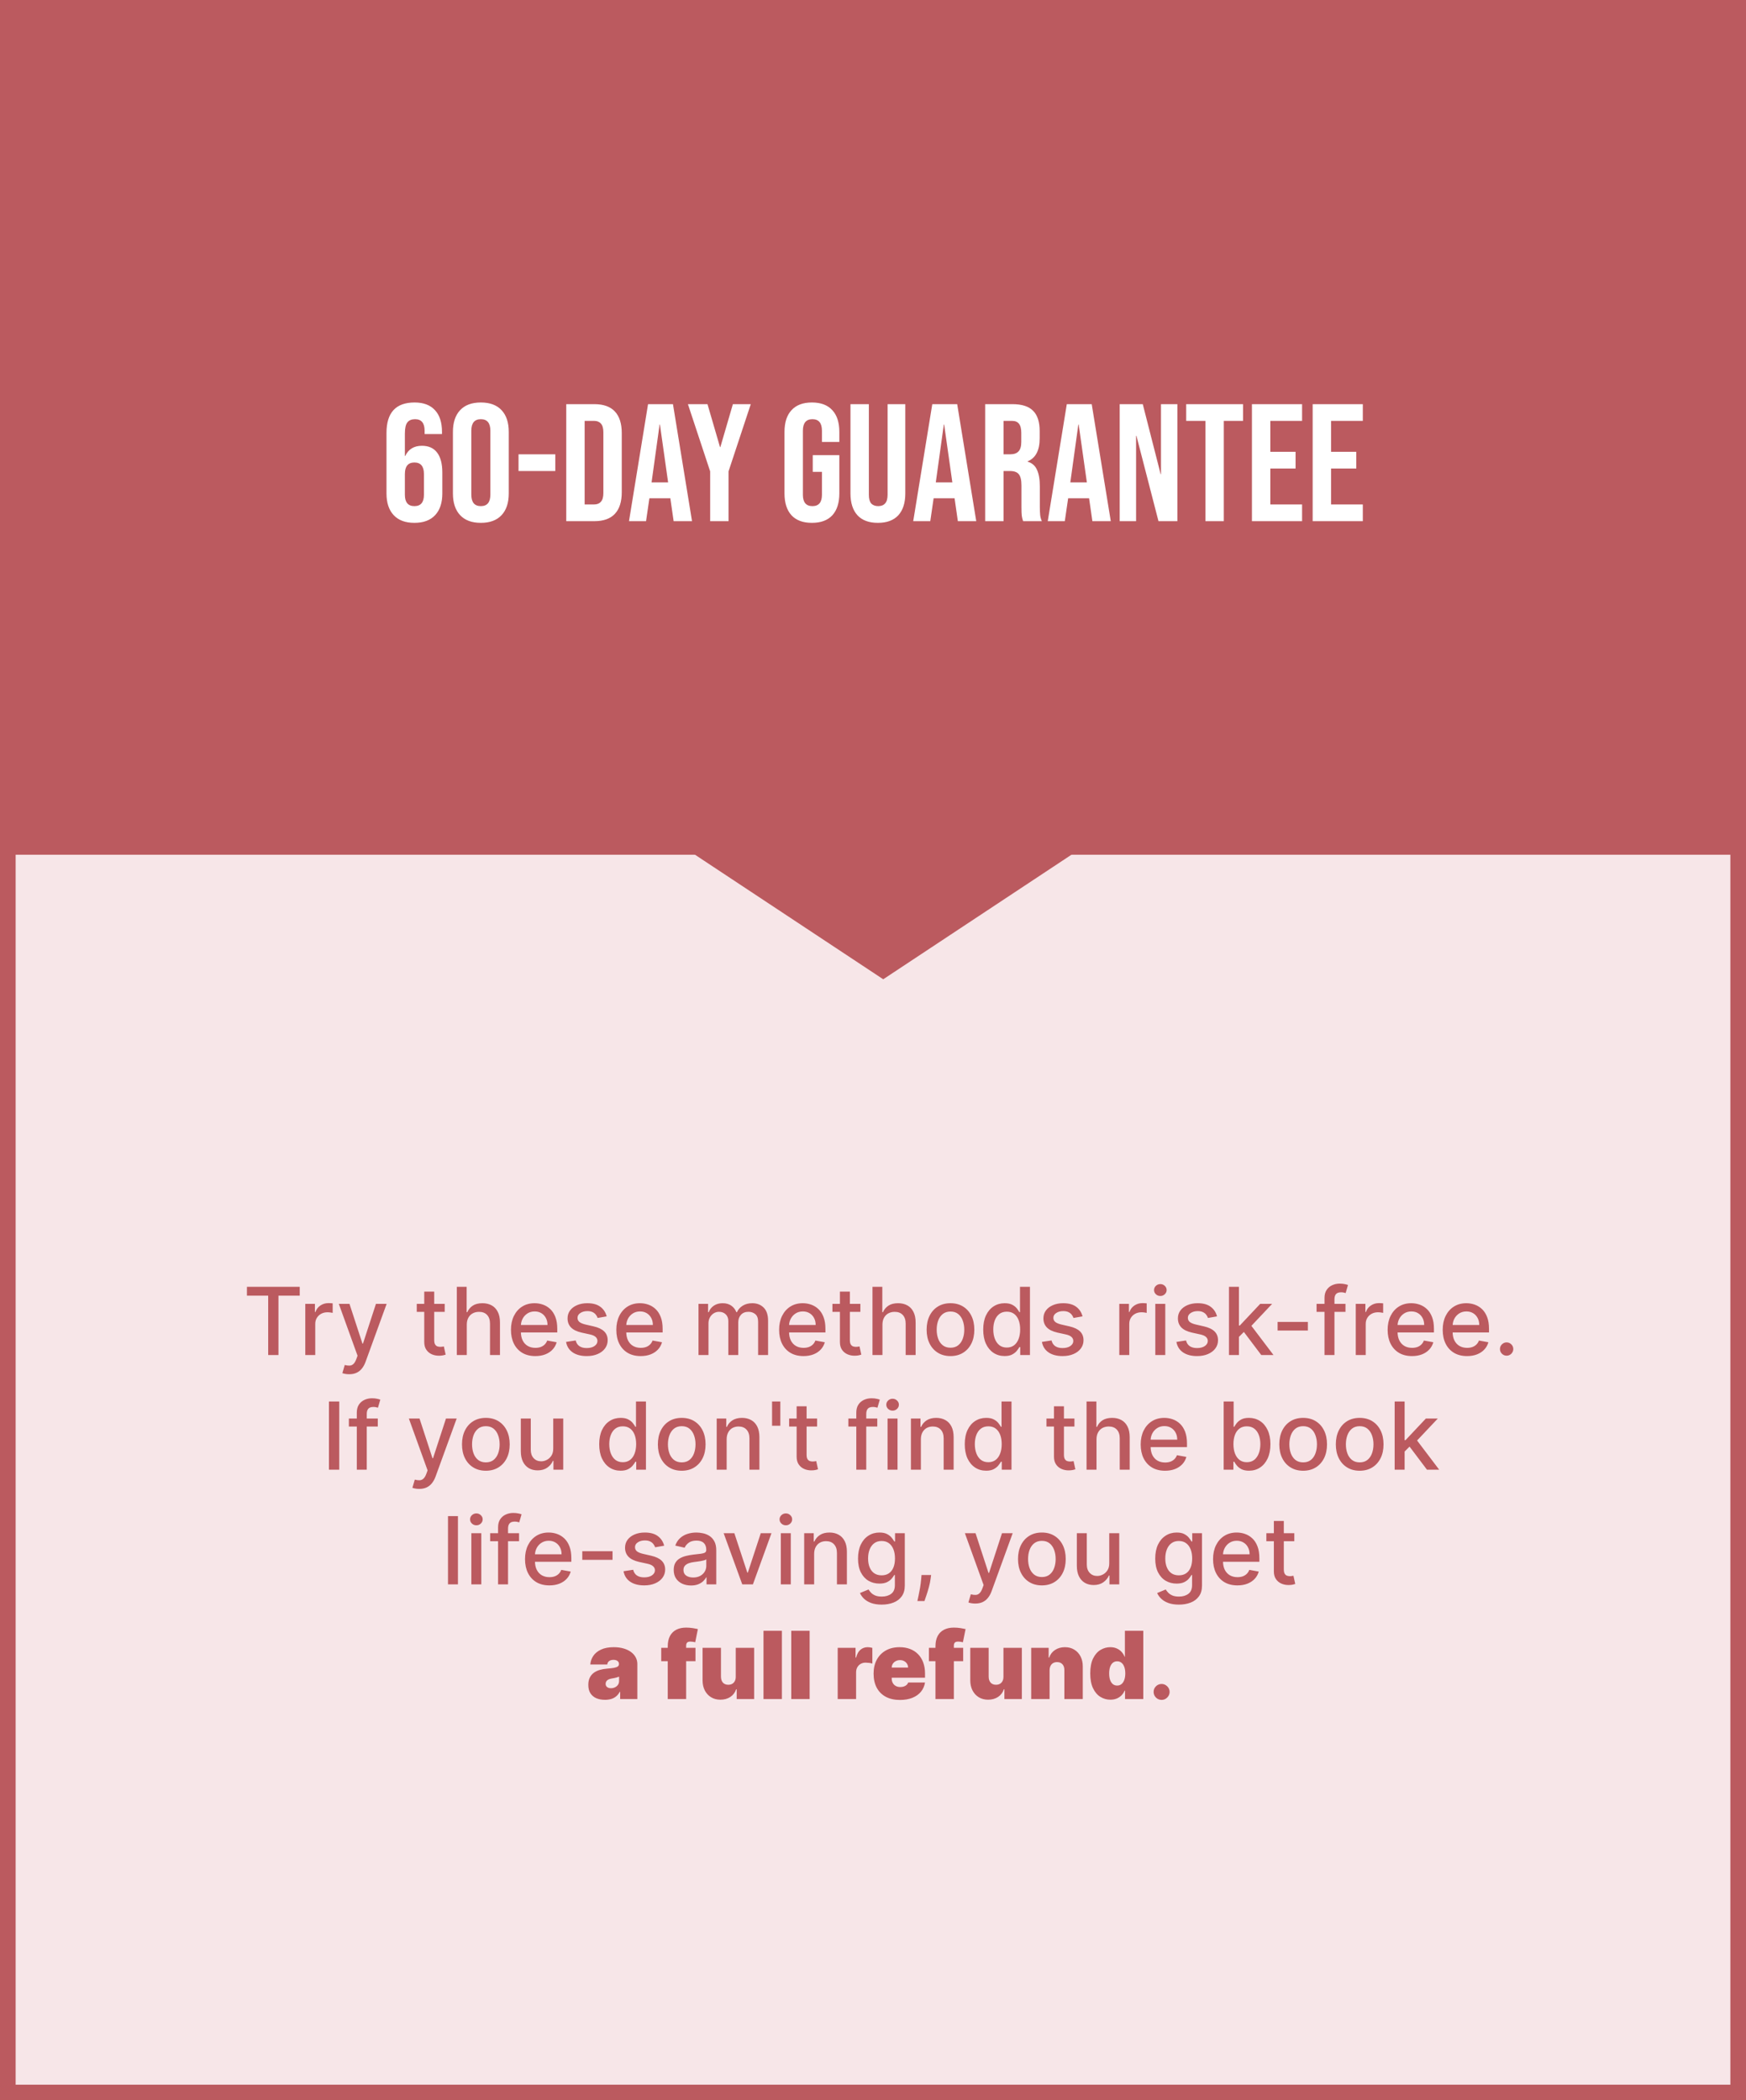 <svg width="335" height="403" viewBox="0 0 335 403" fill="none" xmlns="http://www.w3.org/2000/svg">
<rect width="335" height="403" fill="#BB5A5F"></rect>
<rect width="335" height="403" fill="#BB5A5F"></rect>
<path d="M79.511 100.321C77.779 100.321 76.453 99.829 75.534 98.845C74.615 97.862 74.155 96.472 74.155 94.675V83.064C74.155 79.172 75.951 77.227 79.543 77.227C81.254 77.227 82.558 77.718 83.457 78.702C84.355 79.664 84.804 81.054 84.804 82.872V83.289H81.468V82.647C81.468 81.172 80.859 80.434 79.64 80.434C78.977 80.434 78.485 80.637 78.164 81.043C77.843 81.45 77.683 82.166 77.683 83.192V87.491H77.747C78.367 86.186 79.436 85.534 80.955 85.534C82.238 85.534 83.211 85.972 83.874 86.849C84.536 87.726 84.868 88.998 84.868 90.666V94.675C84.868 96.472 84.408 97.862 83.489 98.845C82.569 99.829 81.243 100.321 79.511 100.321ZM79.511 97.113C80.73 97.113 81.34 96.386 81.34 94.932V90.955C81.34 89.479 80.73 88.742 79.511 88.742C78.292 88.742 77.683 89.479 77.683 90.955V94.932C77.683 96.386 78.292 97.113 79.511 97.113ZM92.258 100.321C90.526 100.321 89.2 99.829 88.28 98.845C87.361 97.862 86.901 96.472 86.901 94.675V82.872C86.901 81.076 87.361 79.686 88.28 78.702C89.2 77.718 90.526 77.227 92.258 77.227C93.99 77.227 95.316 77.718 96.235 78.702C97.155 79.686 97.614 81.076 97.614 82.872V94.675C97.614 96.472 97.155 97.862 96.235 98.845C95.316 99.829 93.99 100.321 92.258 100.321ZM92.258 97.113C93.477 97.113 94.086 96.376 94.086 94.9V82.647C94.086 81.172 93.477 80.434 92.258 80.434C91.039 80.434 90.43 81.172 90.43 82.647V94.9C90.43 96.376 91.039 97.113 92.258 97.113ZM99.487 87.17H106.544V90.377H99.487V87.17ZM108.646 77.547H114.034C115.788 77.547 117.103 78.018 117.98 78.959C118.856 79.899 119.295 81.279 119.295 83.096V94.451C119.295 96.269 118.856 97.648 117.98 98.589C117.103 99.53 115.788 100 114.034 100H108.646V77.547ZM113.97 96.793C114.548 96.793 114.986 96.621 115.285 96.279C115.606 95.937 115.767 95.381 115.767 94.611V82.936C115.767 82.166 115.606 81.61 115.285 81.268C114.986 80.926 114.548 80.755 113.97 80.755H112.174V96.793H113.97ZM124.34 77.547H129.119L132.776 100H129.248L128.606 95.541V95.606H124.597L123.955 100H120.684L124.34 77.547ZM128.189 92.558L126.618 81.46H126.553L125.014 92.558H128.189ZM136.255 90.442L131.989 77.547H135.742L138.148 85.791H138.212L140.617 77.547H144.049L139.783 90.442V100H136.255V90.442ZM155.78 100.321C154.069 100.321 152.765 99.84 151.867 98.877C150.968 97.894 150.519 96.493 150.519 94.675V82.872C150.519 81.054 150.968 79.664 151.867 78.702C152.765 77.718 154.069 77.227 155.78 77.227C157.49 77.227 158.795 77.718 159.693 78.702C160.591 79.664 161.04 81.054 161.04 82.872V84.796H157.704V82.647C157.704 81.172 157.095 80.434 155.876 80.434C154.657 80.434 154.048 81.172 154.048 82.647V94.932C154.048 96.386 154.657 97.113 155.876 97.113C157.095 97.113 157.704 96.386 157.704 94.932V90.538H155.94V87.33H161.04V94.675C161.04 96.493 160.591 97.894 159.693 98.877C158.795 99.84 157.49 100.321 155.78 100.321ZM168.438 100.321C166.727 100.321 165.422 99.84 164.524 98.877C163.626 97.894 163.177 96.493 163.177 94.675V77.547H166.705V94.932C166.705 95.702 166.855 96.258 167.155 96.6C167.475 96.942 167.924 97.113 168.502 97.113C169.079 97.113 169.517 96.942 169.817 96.6C170.138 96.258 170.298 95.702 170.298 94.932V77.547H173.698V94.675C173.698 96.493 173.249 97.894 172.351 98.877C171.453 99.84 170.148 100.321 168.438 100.321ZM178.875 77.547H183.654L187.31 100H183.782L183.141 95.541V95.606H179.131L178.49 100H175.218L178.875 77.547ZM182.724 92.558L181.152 81.46H181.088L179.548 92.558H182.724ZM189.022 77.547H194.25C196.068 77.547 197.394 77.975 198.228 78.83C199.062 79.664 199.479 80.958 199.479 82.711V84.091C199.479 86.421 198.709 87.897 197.169 88.517V88.581C198.025 88.838 198.623 89.362 198.966 90.153C199.329 90.944 199.511 92.002 199.511 93.328V97.274C199.511 97.915 199.532 98.439 199.575 98.845C199.618 99.23 199.725 99.615 199.896 100H196.303C196.175 99.636 196.089 99.294 196.047 98.974C196.004 98.653 195.983 98.076 195.983 97.242V93.136C195.983 92.109 195.811 91.393 195.469 90.987C195.149 90.581 194.582 90.377 193.769 90.377H192.55V100H189.022V77.547ZM193.833 87.17C194.539 87.17 195.063 86.988 195.405 86.625C195.769 86.261 195.95 85.652 195.95 84.796V83.064C195.95 82.252 195.801 81.664 195.501 81.3C195.223 80.936 194.774 80.755 194.154 80.755H192.55V87.17H193.833ZM204.685 77.547H209.464L213.121 100H209.593L208.951 95.541V95.606H204.942L204.3 100H201.029L204.685 77.547ZM208.534 92.558L206.963 81.46H206.898L205.359 92.558H208.534ZM214.833 77.547H219.259L222.691 90.987H222.755V77.547H225.899V100H222.274L218.04 83.609H217.976V100H214.833V77.547ZM231.28 80.755H227.591V77.547H238.497V80.755H234.808V100H231.28V80.755ZM240.205 77.547H249.828V80.755H243.733V86.689H248.577V89.896H243.733V96.793H249.828V100H240.205V77.547ZM251.857 77.547H261.48V80.755H255.386V86.689H260.229V89.896H255.386V96.793H261.48V100H251.857V77.547Z" fill="white"></path>
<rect x="1.5" y="162.5" width="332" height="239" fill="#F7E6E8" stroke="#BB5A5F" stroke-width="3"></rect>
<path d="M47.379 248.609V246.909H57.51V248.609H53.425V260H51.457V248.609H47.379ZM58.576 260V250.182H60.423V251.741H60.525C60.704 251.213 61.02 250.798 61.471 250.495C61.927 250.188 62.443 250.035 63.018 250.035C63.138 250.035 63.278 250.039 63.44 250.048C63.606 250.056 63.736 250.067 63.83 250.08V251.908C63.753 251.886 63.617 251.863 63.421 251.837C63.225 251.808 63.029 251.793 62.833 251.793C62.381 251.793 61.978 251.888 61.625 252.08C61.275 252.268 60.998 252.53 60.794 252.866C60.589 253.199 60.487 253.578 60.487 254.004V260H58.576ZM66.991 263.682C66.705 263.682 66.445 263.658 66.211 263.612C65.977 263.569 65.802 263.522 65.687 263.471L66.147 261.905C66.497 261.999 66.808 262.039 67.08 262.026C67.353 262.013 67.594 261.911 67.803 261.719C68.016 261.528 68.203 261.214 68.365 260.78L68.602 260.128L65.009 250.182H67.055L69.541 257.801H69.644L72.13 250.182H74.182L70.136 261.31C69.948 261.822 69.71 262.254 69.42 262.608C69.13 262.966 68.785 263.234 68.384 263.413C67.984 263.592 67.519 263.682 66.991 263.682ZM85.325 250.182V251.716H79.962V250.182H85.325ZM81.4 247.83H83.311V257.117C83.311 257.488 83.367 257.767 83.478 257.955C83.588 258.138 83.731 258.263 83.906 258.332C84.085 258.396 84.279 258.428 84.488 258.428C84.641 258.428 84.775 258.417 84.89 258.396C85.005 258.374 85.095 258.357 85.159 258.344L85.504 259.923C85.393 259.966 85.235 260.009 85.031 260.051C84.826 260.098 84.571 260.124 84.264 260.128C83.761 260.136 83.292 260.047 82.858 259.859C82.423 259.672 82.071 259.382 81.803 258.99C81.534 258.598 81.4 258.106 81.4 257.513V247.83ZM89.561 254.17V260H87.65V246.909H89.536V251.78H89.657C89.887 251.251 90.239 250.832 90.712 250.521C91.185 250.21 91.803 250.054 92.566 250.054C93.239 250.054 93.827 250.192 94.33 250.469C94.837 250.746 95.229 251.16 95.506 251.71C95.787 252.255 95.928 252.937 95.928 253.755V260H94.016V253.985C94.016 253.265 93.831 252.707 93.46 252.31C93.09 251.91 92.574 251.71 91.913 251.71C91.462 251.71 91.057 251.805 90.699 251.997C90.345 252.189 90.066 252.47 89.862 252.841C89.661 253.207 89.561 253.651 89.561 254.17ZM102.71 260.198C101.742 260.198 100.909 259.991 100.21 259.578C99.516 259.161 98.979 258.575 98.6 257.82C98.225 257.062 98.037 256.173 98.037 255.155C98.037 254.149 98.225 253.263 98.6 252.496C98.979 251.729 99.507 251.13 100.185 250.7C100.867 250.269 101.664 250.054 102.575 250.054C103.129 250.054 103.666 250.146 104.186 250.329C104.706 250.512 105.173 250.8 105.586 251.192C105.999 251.584 106.325 252.093 106.564 252.719C106.803 253.342 106.922 254.098 106.922 254.989V255.666H99.117V254.234H105.049C105.049 253.732 104.947 253.286 104.742 252.898C104.538 252.506 104.25 252.197 103.879 251.972C103.513 251.746 103.083 251.633 102.588 251.633C102.051 251.633 101.583 251.765 101.182 252.029C100.786 252.289 100.479 252.63 100.262 253.052C100.048 253.469 99.942 253.923 99.942 254.413V255.532C99.942 256.188 100.057 256.746 100.287 257.207C100.521 257.667 100.847 258.018 101.265 258.261C101.683 258.5 102.171 258.619 102.729 258.619C103.091 258.619 103.421 258.568 103.72 258.466C104.018 258.359 104.276 258.202 104.493 257.993C104.71 257.784 104.877 257.526 104.992 257.219L106.801 257.545C106.656 258.078 106.396 258.545 106.021 258.945C105.65 259.342 105.183 259.651 104.621 259.872C104.063 260.089 103.426 260.198 102.71 260.198ZM116.4 252.579L114.668 252.886C114.595 252.664 114.48 252.453 114.322 252.253C114.169 252.053 113.96 251.888 113.696 251.761C113.432 251.633 113.102 251.569 112.705 251.569C112.164 251.569 111.712 251.69 111.35 251.933C110.988 252.172 110.807 252.481 110.807 252.86C110.807 253.188 110.928 253.452 111.171 253.653C111.414 253.853 111.806 254.017 112.347 254.145L113.907 254.503C114.81 254.712 115.484 255.033 115.927 255.468C116.37 255.903 116.592 256.467 116.592 257.162C116.592 257.75 116.421 258.274 116.08 258.734C115.744 259.19 115.273 259.548 114.668 259.808C114.067 260.068 113.37 260.198 112.577 260.198C111.478 260.198 110.581 259.964 109.886 259.495C109.192 259.022 108.766 258.351 108.608 257.482L110.455 257.2C110.57 257.682 110.807 258.046 111.165 258.293C111.523 258.536 111.989 258.658 112.565 258.658C113.191 258.658 113.692 258.528 114.067 258.268C114.442 258.004 114.629 257.682 114.629 257.303C114.629 256.996 114.514 256.738 114.284 256.529C114.058 256.32 113.711 256.163 113.242 256.056L111.58 255.692C110.664 255.483 109.987 255.151 109.548 254.695C109.113 254.239 108.896 253.661 108.896 252.962C108.896 252.383 109.058 251.876 109.381 251.441C109.705 251.006 110.153 250.668 110.724 250.425C111.295 250.178 111.949 250.054 112.686 250.054C113.747 250.054 114.582 250.284 115.192 250.744C115.801 251.2 116.204 251.812 116.4 252.579ZM122.925 260.198C121.957 260.198 121.124 259.991 120.425 259.578C119.731 259.161 119.194 258.575 118.814 257.82C118.439 257.062 118.252 256.173 118.252 255.155C118.252 254.149 118.439 253.263 118.814 252.496C119.194 251.729 119.722 251.13 120.4 250.7C121.081 250.269 121.878 250.054 122.79 250.054C123.344 250.054 123.881 250.146 124.401 250.329C124.921 250.512 125.388 250.8 125.801 251.192C126.214 251.584 126.54 252.093 126.779 252.719C127.018 253.342 127.137 254.098 127.137 254.989V255.666H119.332V254.234H125.264C125.264 253.732 125.162 253.286 124.957 252.898C124.753 252.506 124.465 252.197 124.094 251.972C123.728 251.746 123.297 251.633 122.803 251.633C122.266 251.633 121.797 251.765 121.397 252.029C121.001 252.289 120.694 252.63 120.476 253.052C120.263 253.469 120.157 253.923 120.157 254.413V255.532C120.157 256.188 120.272 256.746 120.502 257.207C120.736 257.667 121.062 258.018 121.48 258.261C121.898 258.5 122.385 258.619 122.944 258.619C123.306 258.619 123.636 258.568 123.934 258.466C124.233 258.359 124.491 258.202 124.708 257.993C124.925 257.784 125.091 257.526 125.206 257.219L127.015 257.545C126.871 258.078 126.611 258.545 126.236 258.945C125.865 259.342 125.398 259.651 124.836 259.872C124.278 260.089 123.64 260.198 122.925 260.198ZM134.021 260V250.182H135.856V251.78H135.977C136.182 251.239 136.516 250.817 136.981 250.514C137.445 250.207 138.001 250.054 138.649 250.054C139.305 250.054 139.855 250.207 140.298 250.514C140.746 250.821 141.076 251.243 141.289 251.78H141.391C141.626 251.256 141.998 250.838 142.51 250.527C143.021 250.212 143.631 250.054 144.338 250.054C145.229 250.054 145.955 250.333 146.518 250.891C147.084 251.45 147.368 252.291 147.368 253.416V260H145.456V253.595C145.456 252.93 145.275 252.449 144.913 252.151C144.551 251.852 144.118 251.703 143.616 251.703C142.993 251.703 142.51 251.895 142.165 252.278C141.819 252.658 141.647 253.146 141.647 253.742V260H139.742V253.474C139.742 252.941 139.576 252.513 139.243 252.189C138.911 251.865 138.479 251.703 137.946 251.703C137.584 251.703 137.249 251.799 136.942 251.991C136.64 252.178 136.395 252.44 136.207 252.777C136.024 253.114 135.932 253.504 135.932 253.947V260H134.021ZM154.161 260.198C153.194 260.198 152.36 259.991 151.662 259.578C150.967 259.161 150.43 258.575 150.051 257.82C149.676 257.062 149.488 256.173 149.488 255.155C149.488 254.149 149.676 253.263 150.051 252.496C150.43 251.729 150.958 251.13 151.636 250.7C152.318 250.269 153.115 250.054 154.027 250.054C154.581 250.054 155.118 250.146 155.637 250.329C156.157 250.512 156.624 250.8 157.037 251.192C157.451 251.584 157.777 252.093 158.015 252.719C158.254 253.342 158.373 254.098 158.373 254.989V255.666H150.569V254.234H156.5C156.5 253.732 156.398 253.286 156.194 252.898C155.989 252.506 155.701 252.197 155.331 251.972C154.964 251.746 154.534 251.633 154.039 251.633C153.502 251.633 153.034 251.765 152.633 252.029C152.237 252.289 151.93 252.63 151.713 253.052C151.5 253.469 151.393 253.923 151.393 254.413V255.532C151.393 256.188 151.508 256.746 151.738 257.207C151.973 257.667 152.299 258.018 152.716 258.261C153.134 258.5 153.622 258.619 154.18 258.619C154.542 258.619 154.873 258.568 155.171 258.466C155.469 258.359 155.727 258.202 155.944 257.993C156.162 257.784 156.328 257.526 156.443 257.219L158.252 257.545C158.107 258.078 157.847 258.545 157.472 258.945C157.101 259.342 156.635 259.651 156.072 259.872C155.514 260.089 154.877 260.198 154.161 260.198ZM165.077 250.182V251.716H159.714V250.182H165.077ZM161.152 247.83H163.063V257.117C163.063 257.488 163.119 257.767 163.23 257.955C163.34 258.138 163.483 258.263 163.658 258.332C163.837 258.396 164.031 258.428 164.24 258.428C164.393 258.428 164.527 258.417 164.642 258.396C164.757 258.374 164.847 258.357 164.911 258.344L165.256 259.923C165.145 259.966 164.987 260.009 164.783 260.051C164.578 260.098 164.323 260.124 164.016 260.128C163.513 260.136 163.044 260.047 162.61 259.859C162.175 259.672 161.823 259.382 161.555 258.99C161.286 258.598 161.152 258.106 161.152 257.513V247.83ZM169.313 254.17V260H167.402V246.909H169.288V251.78H169.409C169.639 251.251 169.991 250.832 170.464 250.521C170.937 250.21 171.555 250.054 172.317 250.054C172.991 250.054 173.579 250.192 174.082 250.469C174.589 250.746 174.981 251.16 175.258 251.71C175.539 252.255 175.68 252.937 175.68 253.755V260H173.768V253.985C173.768 253.265 173.583 252.707 173.212 252.31C172.842 251.91 172.326 251.71 171.665 251.71C171.214 251.71 170.809 251.805 170.451 251.997C170.097 252.189 169.818 252.47 169.614 252.841C169.413 253.207 169.313 253.651 169.313 254.17ZM182.366 260.198C181.445 260.198 180.642 259.987 179.956 259.565C179.27 259.143 178.737 258.553 178.358 257.795C177.979 257.036 177.789 256.15 177.789 255.136C177.789 254.117 177.979 253.227 178.358 252.464C178.737 251.701 179.27 251.109 179.956 250.687C180.642 250.265 181.445 250.054 182.366 250.054C183.286 250.054 184.089 250.265 184.776 250.687C185.462 251.109 185.994 251.701 186.374 252.464C186.753 253.227 186.942 254.117 186.942 255.136C186.942 256.15 186.753 257.036 186.374 257.795C185.994 258.553 185.462 259.143 184.776 259.565C184.089 259.987 183.286 260.198 182.366 260.198ZM182.372 258.594C182.969 258.594 183.463 258.436 183.855 258.121C184.247 257.805 184.537 257.386 184.724 256.862C184.916 256.337 185.012 255.76 185.012 255.129C185.012 254.503 184.916 253.928 184.724 253.403C184.537 252.875 184.247 252.451 183.855 252.131C183.463 251.812 182.969 251.652 182.372 251.652C181.771 251.652 181.273 251.812 180.876 252.131C180.484 252.451 180.192 252.875 180.001 253.403C179.813 253.928 179.719 254.503 179.719 255.129C179.719 255.76 179.813 256.337 180.001 256.862C180.192 257.386 180.484 257.805 180.876 258.121C181.273 258.436 181.771 258.594 182.372 258.594ZM192.751 260.192C191.959 260.192 191.251 259.989 190.629 259.585C190.011 259.175 189.525 258.594 189.172 257.839C188.822 257.081 188.648 256.171 188.648 255.11C188.648 254.049 188.824 253.141 189.178 252.387C189.536 251.633 190.026 251.055 190.648 250.655C191.27 250.254 191.976 250.054 192.764 250.054C193.373 250.054 193.863 250.156 194.234 250.361C194.609 250.561 194.899 250.795 195.104 251.064C195.312 251.332 195.474 251.569 195.589 251.773H195.704V246.909H197.616V260H195.749V258.472H195.589C195.474 258.681 195.308 258.92 195.091 259.188C194.878 259.457 194.584 259.691 194.209 259.891C193.834 260.092 193.348 260.192 192.751 260.192ZM193.173 258.562C193.723 258.562 194.187 258.417 194.567 258.127C194.95 257.833 195.24 257.426 195.436 256.906C195.636 256.386 195.736 255.781 195.736 255.091C195.736 254.409 195.638 253.812 195.442 253.301C195.246 252.79 194.959 252.391 194.579 252.106C194.2 251.82 193.731 251.678 193.173 251.678C192.598 251.678 192.118 251.827 191.735 252.125C191.351 252.423 191.062 252.83 190.866 253.346C190.674 253.862 190.578 254.443 190.578 255.091C190.578 255.747 190.676 256.337 190.872 256.862C191.068 257.386 191.358 257.801 191.741 258.108C192.129 258.411 192.606 258.562 193.173 258.562ZM207.701 252.579L205.968 252.886C205.896 252.664 205.781 252.453 205.623 252.253C205.47 252.053 205.261 251.888 204.997 251.761C204.733 251.633 204.402 251.569 204.006 251.569C203.465 251.569 203.013 251.69 202.651 251.933C202.289 252.172 202.108 252.481 202.108 252.86C202.108 253.188 202.229 253.452 202.472 253.653C202.715 253.853 203.107 254.017 203.648 254.145L205.208 254.503C206.111 254.712 206.784 255.033 207.228 255.468C207.671 255.903 207.892 256.467 207.892 257.162C207.892 257.75 207.722 258.274 207.381 258.734C207.044 259.19 206.574 259.548 205.968 259.808C205.368 260.068 204.671 260.198 203.878 260.198C202.779 260.198 201.882 259.964 201.187 259.495C200.493 259.022 200.066 258.351 199.909 257.482L201.756 257.2C201.871 257.682 202.108 258.046 202.466 258.293C202.824 258.536 203.29 258.658 203.865 258.658C204.492 258.658 204.993 258.528 205.368 258.268C205.743 258.004 205.93 257.682 205.93 257.303C205.93 256.996 205.815 256.738 205.585 256.529C205.359 256.32 205.012 256.163 204.543 256.056L202.881 255.692C201.965 255.483 201.287 255.151 200.848 254.695C200.414 254.239 200.196 253.661 200.196 252.962C200.196 252.383 200.358 251.876 200.682 251.441C201.006 251.006 201.453 250.668 202.025 250.425C202.596 250.178 203.25 250.054 203.987 250.054C205.048 250.054 205.883 250.284 206.493 250.744C207.102 251.2 207.505 251.812 207.701 252.579ZM214.757 260V250.182H216.605V251.741H216.707C216.886 251.213 217.201 250.798 217.653 250.495C218.109 250.188 218.625 250.035 219.2 250.035C219.319 250.035 219.46 250.039 219.622 250.048C219.788 250.056 219.918 250.067 220.012 250.08V251.908C219.935 251.886 219.799 251.863 219.603 251.837C219.407 251.808 219.211 251.793 219.015 251.793C218.563 251.793 218.16 251.888 217.806 252.08C217.457 252.268 217.18 252.53 216.975 252.866C216.771 253.199 216.669 253.578 216.669 254.004V260H214.757ZM221.666 260V250.182H223.577V260H221.666ZM222.631 248.667C222.298 248.667 222.013 248.556 221.774 248.335C221.54 248.109 221.423 247.84 221.423 247.529C221.423 247.214 221.54 246.945 221.774 246.724C222.013 246.498 222.298 246.385 222.631 246.385C222.963 246.385 223.247 246.498 223.481 246.724C223.72 246.945 223.839 247.214 223.839 247.529C223.839 247.84 223.72 248.109 223.481 248.335C223.247 248.556 222.963 248.667 222.631 248.667ZM233.505 252.579L231.773 252.886C231.701 252.664 231.586 252.453 231.428 252.253C231.275 252.053 231.066 251.888 230.801 251.761C230.537 251.633 230.207 251.569 229.811 251.569C229.27 251.569 228.818 251.69 228.456 251.933C228.093 252.172 227.912 252.481 227.912 252.86C227.912 253.188 228.034 253.452 228.277 253.653C228.52 253.853 228.912 254.017 229.453 254.145L231.012 254.503C231.916 254.712 232.589 255.033 233.032 255.468C233.475 255.903 233.697 256.467 233.697 257.162C233.697 257.75 233.527 258.274 233.186 258.734C232.849 259.19 232.378 259.548 231.773 259.808C231.172 260.068 230.475 260.198 229.683 260.198C228.583 260.198 227.686 259.964 226.992 259.495C226.297 259.022 225.871 258.351 225.713 257.482L227.561 257.2C227.676 257.682 227.912 258.046 228.27 258.293C228.628 258.536 229.095 258.658 229.67 258.658C230.297 258.658 230.797 258.528 231.172 258.268C231.547 258.004 231.735 257.682 231.735 257.303C231.735 256.996 231.62 256.738 231.39 256.529C231.164 256.32 230.816 256.163 230.348 256.056L228.686 255.692C227.77 255.483 227.092 255.151 226.653 254.695C226.218 254.239 226.001 253.661 226.001 252.962C226.001 252.383 226.163 251.876 226.487 251.441C226.811 251.006 227.258 250.668 227.829 250.425C228.4 250.178 229.054 250.054 229.792 250.054C230.853 250.054 231.688 250.284 232.297 250.744C232.907 251.2 233.309 251.812 233.505 252.579ZM237.556 256.67L237.544 254.337H237.876L241.788 250.182H244.076L239.615 254.912H239.314L237.556 256.67ZM235.798 260V246.909H237.71V260H235.798ZM241.999 260L238.483 255.334L239.8 253.998L244.345 260H241.999ZM250.935 253.64V255.295H245.131V253.64H250.935ZM258.155 250.182V251.716H252.606V250.182H258.155ZM254.128 260V249.044C254.128 248.43 254.262 247.921 254.53 247.516C254.799 247.107 255.155 246.803 255.598 246.602C256.041 246.398 256.523 246.295 257.042 246.295C257.426 246.295 257.754 246.327 258.027 246.391C258.3 246.451 258.502 246.506 258.634 246.558L258.187 248.104C258.097 248.079 257.982 248.049 257.841 248.015C257.701 247.977 257.53 247.957 257.33 247.957C256.866 247.957 256.533 248.072 256.333 248.303C256.137 248.533 256.039 248.865 256.039 249.3V260H254.128ZM260.127 260V250.182H261.974V251.741H262.076C262.255 251.213 262.57 250.798 263.022 250.495C263.478 250.188 263.994 250.035 264.569 250.035C264.688 250.035 264.829 250.039 264.991 250.048C265.157 250.056 265.287 250.067 265.381 250.08V251.908C265.304 251.886 265.168 251.863 264.972 251.837C264.776 251.808 264.58 251.793 264.384 251.793C263.932 251.793 263.529 251.888 263.176 252.08C262.826 252.268 262.549 252.53 262.345 252.866C262.14 253.199 262.038 253.578 262.038 254.004V260H260.127ZM270.915 260.198C269.947 260.198 269.114 259.991 268.415 259.578C267.721 259.161 267.184 258.575 266.805 257.82C266.43 257.062 266.242 256.173 266.242 255.155C266.242 254.149 266.43 253.263 266.805 252.496C267.184 251.729 267.712 251.13 268.39 250.7C269.072 250.269 269.869 250.054 270.781 250.054C271.335 250.054 271.871 250.146 272.391 250.329C272.911 250.512 273.378 250.8 273.791 251.192C274.205 251.584 274.531 252.093 274.769 252.719C275.008 253.342 275.127 254.098 275.127 254.989V255.666H267.322V254.234H273.254C273.254 253.732 273.152 253.286 272.947 252.898C272.743 252.506 272.455 252.197 272.085 251.972C271.718 251.746 271.288 251.633 270.793 251.633C270.256 251.633 269.788 251.765 269.387 252.029C268.991 252.289 268.684 252.63 268.467 253.052C268.254 253.469 268.147 253.923 268.147 254.413V255.532C268.147 256.188 268.262 256.746 268.492 257.207C268.727 257.667 269.053 258.018 269.47 258.261C269.888 258.5 270.376 258.619 270.934 258.619C271.296 258.619 271.626 258.568 271.925 258.466C272.223 258.359 272.481 258.202 272.698 257.993C272.915 257.784 273.082 257.526 273.197 257.219L275.006 257.545C274.861 258.078 274.601 258.545 274.226 258.945C273.855 259.342 273.388 259.651 272.826 259.872C272.268 260.089 271.631 260.198 270.915 260.198ZM281.479 260.198C280.512 260.198 279.679 259.991 278.98 259.578C278.285 259.161 277.748 258.575 277.369 257.82C276.994 257.062 276.807 256.173 276.807 255.155C276.807 254.149 276.994 253.263 277.369 252.496C277.748 251.729 278.277 251.13 278.954 250.7C279.636 250.269 280.433 250.054 281.345 250.054C281.899 250.054 282.436 250.146 282.956 250.329C283.476 250.512 283.942 250.8 284.356 251.192C284.769 251.584 285.095 252.093 285.334 252.719C285.572 253.342 285.692 254.098 285.692 254.989V255.666H277.887V254.234H283.819C283.819 253.732 283.716 253.286 283.512 252.898C283.307 252.506 283.02 252.197 282.649 251.972C282.282 251.746 281.852 251.633 281.358 251.633C280.821 251.633 280.352 251.765 279.952 252.029C279.555 252.289 279.248 252.63 279.031 253.052C278.818 253.469 278.711 253.923 278.711 254.413V255.532C278.711 256.188 278.827 256.746 279.057 257.207C279.291 257.667 279.617 258.018 280.035 258.261C280.452 258.5 280.94 258.619 281.498 258.619C281.861 258.619 282.191 258.568 282.489 258.466C282.787 258.359 283.045 258.202 283.263 257.993C283.48 257.784 283.646 257.526 283.761 257.219L285.57 257.545C285.425 258.078 285.165 258.545 284.79 258.945C284.42 259.342 283.953 259.651 283.39 259.872C282.832 260.089 282.195 260.198 281.479 260.198ZM289.071 260.121C288.722 260.121 288.422 259.998 288.17 259.751C287.919 259.499 287.793 259.197 287.793 258.843C287.793 258.494 287.919 258.195 288.17 257.948C288.422 257.697 288.722 257.571 289.071 257.571C289.421 257.571 289.721 257.697 289.973 257.948C290.224 258.195 290.35 258.494 290.35 258.843C290.35 259.077 290.29 259.293 290.171 259.489C290.056 259.68 289.902 259.834 289.711 259.949C289.519 260.064 289.306 260.121 289.071 260.121ZM65.09 268.909V282H63.115V268.909H65.09ZM72.486 272.182V273.716H66.937V272.182H72.486ZM68.459 282V271.044C68.459 270.43 68.593 269.921 68.861 269.516C69.13 269.107 69.486 268.803 69.929 268.602C70.372 268.398 70.854 268.295 71.374 268.295C71.757 268.295 72.085 268.327 72.358 268.391C72.631 268.451 72.833 268.506 72.965 268.558L72.518 270.104C72.428 270.079 72.313 270.049 72.172 270.015C72.032 269.977 71.861 269.957 71.661 269.957C71.197 269.957 70.864 270.072 70.664 270.303C70.468 270.533 70.37 270.865 70.37 271.3V282H68.459ZM80.429 285.682C80.144 285.682 79.884 285.658 79.65 285.612C79.415 285.569 79.24 285.522 79.125 285.471L79.586 283.905C79.935 283.999 80.246 284.039 80.519 284.026C80.792 284.013 81.032 283.911 81.241 283.719C81.454 283.528 81.642 283.214 81.804 282.78L82.04 282.128L78.448 272.182H80.493L82.98 279.801H83.082L85.569 272.182H87.621L83.574 283.31C83.387 283.822 83.148 284.254 82.858 284.608C82.569 284.966 82.224 285.234 81.823 285.413C81.422 285.592 80.958 285.682 80.429 285.682ZM93.218 282.198C92.298 282.198 91.495 281.987 90.808 281.565C90.122 281.143 89.59 280.553 89.21 279.795C88.831 279.036 88.642 278.15 88.642 277.136C88.642 276.117 88.831 275.227 89.21 274.464C89.59 273.701 90.122 273.109 90.808 272.687C91.495 272.265 92.298 272.054 93.218 272.054C94.139 272.054 94.942 272.265 95.628 272.687C96.314 273.109 96.847 273.701 97.226 274.464C97.605 275.227 97.795 276.117 97.795 277.136C97.795 278.15 97.605 279.036 97.226 279.795C96.847 280.553 96.314 281.143 95.628 281.565C94.942 281.987 94.139 282.198 93.218 282.198ZM93.225 280.594C93.821 280.594 94.316 280.436 94.708 280.121C95.1 279.805 95.389 279.386 95.577 278.862C95.769 278.337 95.865 277.76 95.865 277.129C95.865 276.503 95.769 275.928 95.577 275.403C95.389 274.875 95.1 274.451 94.708 274.131C94.316 273.812 93.821 273.652 93.225 273.652C92.624 273.652 92.125 273.812 91.729 274.131C91.337 274.451 91.045 274.875 90.853 275.403C90.666 275.928 90.572 276.503 90.572 277.129C90.572 277.76 90.666 278.337 90.853 278.862C91.045 279.386 91.337 279.805 91.729 280.121C92.125 280.436 92.624 280.594 93.225 280.594ZM106.148 277.928V272.182H108.065V282H106.186V280.3H106.084C105.858 280.824 105.496 281.261 104.997 281.61C104.503 281.955 103.887 282.128 103.15 282.128C102.519 282.128 101.961 281.989 101.475 281.712C100.994 281.431 100.614 281.016 100.337 280.466C100.065 279.916 99.928 279.237 99.928 278.427V272.182H101.84V278.197C101.84 278.866 102.025 279.398 102.396 279.795C102.766 280.191 103.248 280.389 103.84 280.389C104.198 280.389 104.554 280.3 104.908 280.121C105.266 279.942 105.562 279.671 105.796 279.309C106.035 278.947 106.152 278.487 106.148 277.928ZM119.073 282.192C118.28 282.192 117.573 281.989 116.95 281.585C116.332 281.175 115.847 280.594 115.493 279.839C115.144 279.081 114.969 278.171 114.969 277.11C114.969 276.049 115.146 275.141 115.499 274.387C115.857 273.633 116.347 273.055 116.97 272.655C117.592 272.254 118.297 272.054 119.085 272.054C119.695 272.054 120.185 272.156 120.555 272.361C120.93 272.561 121.22 272.795 121.425 273.064C121.634 273.332 121.796 273.569 121.911 273.773H122.026V268.909H123.937V282H122.07V280.472H121.911C121.796 280.681 121.629 280.92 121.412 281.188C121.199 281.457 120.905 281.691 120.53 281.891C120.155 282.092 119.669 282.192 119.073 282.192ZM119.494 280.562C120.044 280.562 120.509 280.417 120.888 280.127C121.271 279.833 121.561 279.426 121.757 278.906C121.957 278.386 122.058 277.781 122.058 277.091C122.058 276.409 121.96 275.812 121.764 275.301C121.568 274.79 121.28 274.391 120.901 274.106C120.521 273.82 120.053 273.678 119.494 273.678C118.919 273.678 118.44 273.827 118.056 274.125C117.673 274.423 117.383 274.83 117.187 275.346C116.995 275.862 116.899 276.443 116.899 277.091C116.899 277.747 116.997 278.337 117.193 278.862C117.389 279.386 117.679 279.801 118.063 280.108C118.45 280.411 118.928 280.562 119.494 280.562ZM130.8 282.198C129.88 282.198 129.077 281.987 128.391 281.565C127.704 281.143 127.172 280.553 126.793 279.795C126.413 279.036 126.224 278.15 126.224 277.136C126.224 276.117 126.413 275.227 126.793 274.464C127.172 273.701 127.704 273.109 128.391 272.687C129.077 272.265 129.88 272.054 130.8 272.054C131.721 272.054 132.524 272.265 133.21 272.687C133.896 273.109 134.429 273.701 134.808 274.464C135.187 275.227 135.377 276.117 135.377 277.136C135.377 278.15 135.187 279.036 134.808 279.795C134.429 280.553 133.896 281.143 133.21 281.565C132.524 281.987 131.721 282.198 130.8 282.198ZM130.807 280.594C131.403 280.594 131.898 280.436 132.29 280.121C132.682 279.805 132.972 279.386 133.159 278.862C133.351 278.337 133.447 277.76 133.447 277.129C133.447 276.503 133.351 275.928 133.159 275.403C132.972 274.875 132.682 274.451 132.29 274.131C131.898 273.812 131.403 273.652 130.807 273.652C130.206 273.652 129.707 273.812 129.311 274.131C128.919 274.451 128.627 274.875 128.435 275.403C128.248 275.928 128.154 276.503 128.154 277.129C128.154 277.76 128.248 278.337 128.435 278.862C128.627 279.386 128.919 279.805 129.311 280.121C129.707 280.436 130.206 280.594 130.807 280.594ZM139.422 276.17V282H137.51V272.182H139.345V273.78H139.466C139.692 273.26 140.046 272.842 140.527 272.527C141.013 272.212 141.625 272.054 142.362 272.054C143.031 272.054 143.617 272.195 144.12 272.476C144.623 272.753 145.013 273.166 145.29 273.716C145.566 274.266 145.705 274.945 145.705 275.755V282H143.794V275.985C143.794 275.273 143.608 274.717 143.238 274.317C142.867 273.912 142.358 273.71 141.71 273.71C141.267 273.71 140.873 273.805 140.527 273.997C140.187 274.189 139.916 274.47 139.716 274.841C139.52 275.207 139.422 275.651 139.422 276.17ZM149.719 268.909V273.569H148.134V268.909H149.719ZM156.771 272.182V273.716H151.408V272.182H156.771ZM152.847 269.83H154.758V279.117C154.758 279.488 154.813 279.767 154.924 279.955C155.035 280.138 155.177 280.263 155.352 280.332C155.531 280.396 155.725 280.428 155.934 280.428C156.087 280.428 156.222 280.417 156.337 280.396C156.452 280.374 156.541 280.357 156.605 280.344L156.95 281.923C156.839 281.966 156.682 282.009 156.477 282.051C156.273 282.098 156.017 282.124 155.71 282.128C155.207 282.136 154.739 282.047 154.304 281.859C153.869 281.672 153.518 281.382 153.249 280.99C152.981 280.598 152.847 280.106 152.847 279.513V269.83ZM168.322 272.182V273.716H162.773V272.182H168.322ZM164.295 282V271.044C164.295 270.43 164.429 269.921 164.697 269.516C164.966 269.107 165.322 268.803 165.765 268.602C166.208 268.398 166.69 268.295 167.209 268.295C167.593 268.295 167.921 268.327 168.194 268.391C168.467 268.451 168.669 268.506 168.801 268.558L168.354 270.104C168.264 270.079 168.149 270.049 168.008 270.015C167.868 269.977 167.697 269.957 167.497 269.957C167.033 269.957 166.7 270.072 166.5 270.303C166.304 270.533 166.206 270.865 166.206 271.3V282H164.295ZM170.294 282V272.182H172.205V282H170.294ZM171.259 270.667C170.926 270.667 170.641 270.556 170.402 270.335C170.168 270.109 170.051 269.84 170.051 269.529C170.051 269.214 170.168 268.945 170.402 268.724C170.641 268.498 170.926 268.385 171.259 268.385C171.591 268.385 171.875 268.498 172.109 268.724C172.348 268.945 172.467 269.214 172.467 269.529C172.467 269.84 172.348 270.109 172.109 270.335C171.875 270.556 171.591 270.667 171.259 270.667ZM176.687 276.17V282H174.776V272.182H176.611V273.78H176.732C176.958 273.26 177.312 272.842 177.793 272.527C178.279 272.212 178.89 272.054 179.628 272.054C180.297 272.054 180.883 272.195 181.385 272.476C181.888 272.753 182.278 273.166 182.555 273.716C182.832 274.266 182.971 274.945 182.971 275.755V282H181.059V275.985C181.059 275.273 180.874 274.717 180.503 274.317C180.133 273.912 179.623 273.71 178.976 273.71C178.532 273.71 178.138 273.805 177.793 273.997C177.452 274.189 177.182 274.47 176.981 274.841C176.785 275.207 176.687 275.651 176.687 276.17ZM189.209 282.192C188.417 282.192 187.709 281.989 187.087 281.585C186.469 281.175 185.983 280.594 185.63 279.839C185.28 279.081 185.106 278.171 185.106 277.11C185.106 276.049 185.282 275.141 185.636 274.387C185.994 273.633 186.484 273.055 187.106 272.655C187.728 272.254 188.434 272.054 189.222 272.054C189.831 272.054 190.321 272.156 190.692 272.361C191.067 272.561 191.357 272.795 191.562 273.064C191.77 273.332 191.932 273.569 192.047 273.773H192.162V268.909H194.074V282H192.207V280.472H192.047C191.932 280.681 191.766 280.92 191.549 281.188C191.336 281.457 191.042 281.691 190.667 281.891C190.292 282.092 189.806 282.192 189.209 282.192ZM189.631 280.562C190.181 280.562 190.645 280.417 191.025 280.127C191.408 279.833 191.698 279.426 191.894 278.906C192.094 278.386 192.194 277.781 192.194 277.091C192.194 276.409 192.096 275.812 191.9 275.301C191.704 274.79 191.417 274.391 191.037 274.106C190.658 273.82 190.189 273.678 189.631 273.678C189.056 273.678 188.576 273.827 188.193 274.125C187.809 274.423 187.52 274.83 187.324 275.346C187.132 275.862 187.036 276.443 187.036 277.091C187.036 277.747 187.134 278.337 187.33 278.862C187.526 279.386 187.816 279.801 188.199 280.108C188.587 280.411 189.064 280.562 189.631 280.562ZM206.148 272.182V273.716H200.785V272.182H206.148ZM202.223 269.83H204.135V279.117C204.135 279.488 204.19 279.767 204.301 279.955C204.412 280.138 204.554 280.263 204.729 280.332C204.908 280.396 205.102 280.428 205.311 280.428C205.464 280.428 205.598 280.417 205.714 280.396C205.829 280.374 205.918 280.357 205.982 280.344L206.327 281.923C206.216 281.966 206.059 282.009 205.854 282.051C205.65 282.098 205.394 282.124 205.087 282.128C204.584 282.136 204.116 282.047 203.681 281.859C203.246 281.672 202.895 281.382 202.626 280.99C202.358 280.598 202.223 280.106 202.223 279.513V269.83ZM210.384 276.17V282H208.473V268.909H210.359V273.78H210.48C210.71 273.251 211.062 272.832 211.535 272.521C212.008 272.21 212.626 272.054 213.389 272.054C214.062 272.054 214.65 272.192 215.153 272.469C215.66 272.746 216.052 273.16 216.329 273.71C216.61 274.255 216.751 274.937 216.751 275.755V282H214.84V275.985C214.84 275.265 214.654 274.707 214.284 274.31C213.913 273.91 213.397 273.71 212.737 273.71C212.285 273.71 211.88 273.805 211.522 273.997C211.169 274.189 210.889 274.47 210.685 274.841C210.485 275.207 210.384 275.651 210.384 276.17ZM223.533 282.198C222.566 282.198 221.733 281.991 221.034 281.578C220.339 281.161 219.802 280.575 219.423 279.82C219.048 279.062 218.86 278.173 218.86 277.155C218.86 276.149 219.048 275.263 219.423 274.496C219.802 273.729 220.331 273.13 221.008 272.7C221.69 272.269 222.487 272.054 223.399 272.054C223.953 272.054 224.49 272.146 225.009 272.329C225.529 272.512 225.996 272.8 226.409 273.192C226.823 273.584 227.149 274.093 227.387 274.719C227.626 275.342 227.745 276.098 227.745 276.989V277.666H219.941V276.234H225.872C225.872 275.732 225.77 275.286 225.566 274.898C225.361 274.506 225.073 274.197 224.703 273.972C224.336 273.746 223.906 273.633 223.411 273.633C222.875 273.633 222.406 273.765 222.005 274.029C221.609 274.289 221.302 274.63 221.085 275.052C220.872 275.469 220.765 275.923 220.765 276.413V277.532C220.765 278.188 220.88 278.746 221.11 279.207C221.345 279.667 221.671 280.018 222.088 280.261C222.506 280.5 222.994 280.619 223.552 280.619C223.914 280.619 224.245 280.568 224.543 280.466C224.841 280.359 225.099 280.202 225.316 279.993C225.534 279.784 225.7 279.526 225.815 279.219L227.624 279.545C227.479 280.078 227.219 280.545 226.844 280.945C226.473 281.342 226.007 281.651 225.444 281.872C224.886 282.089 224.249 282.198 223.533 282.198ZM234.783 282V268.909H236.694V273.773H236.809C236.92 273.569 237.08 273.332 237.289 273.064C237.497 272.795 237.787 272.561 238.158 272.361C238.529 272.156 239.019 272.054 239.628 272.054C240.421 272.054 241.128 272.254 241.75 272.655C242.372 273.055 242.86 273.633 243.214 274.387C243.572 275.141 243.751 276.049 243.751 277.11C243.751 278.171 243.574 279.081 243.22 279.839C242.867 280.594 242.381 281.175 241.763 281.585C241.145 281.989 240.44 282.192 239.647 282.192C239.051 282.192 238.563 282.092 238.184 281.891C237.809 281.691 237.514 281.457 237.301 281.188C237.088 280.92 236.924 280.681 236.809 280.472H236.649V282H234.783ZM236.656 277.091C236.656 277.781 236.756 278.386 236.956 278.906C237.157 279.426 237.446 279.833 237.826 280.127C238.205 280.417 238.669 280.562 239.219 280.562C239.79 280.562 240.267 280.411 240.651 280.108C241.034 279.801 241.324 279.386 241.52 278.862C241.72 278.337 241.821 277.747 241.821 277.091C241.821 276.443 241.723 275.862 241.527 275.346C241.335 274.83 241.045 274.423 240.657 274.125C240.274 273.827 239.794 273.678 239.219 273.678C238.665 273.678 238.196 273.82 237.813 274.106C237.434 274.391 237.146 274.79 236.95 275.301C236.754 275.812 236.656 276.409 236.656 277.091ZM250.033 282.198C249.112 282.198 248.309 281.987 247.623 281.565C246.937 281.143 246.404 280.553 246.025 279.795C245.646 279.036 245.456 278.15 245.456 277.136C245.456 276.117 245.646 275.227 246.025 274.464C246.404 273.701 246.937 273.109 247.623 272.687C248.309 272.265 249.112 272.054 250.033 272.054C250.953 272.054 251.756 272.265 252.443 272.687C253.129 273.109 253.661 273.701 254.041 274.464C254.42 275.227 254.609 276.117 254.609 277.136C254.609 278.15 254.42 279.036 254.041 279.795C253.661 280.553 253.129 281.143 252.443 281.565C251.756 281.987 250.953 282.198 250.033 282.198ZM250.039 280.594C250.636 280.594 251.13 280.436 251.522 280.121C251.914 279.805 252.204 279.386 252.391 278.862C252.583 278.337 252.679 277.76 252.679 277.129C252.679 276.503 252.583 275.928 252.391 275.403C252.204 274.875 251.914 274.451 251.522 274.131C251.13 273.812 250.636 273.652 250.039 273.652C249.438 273.652 248.94 273.812 248.543 274.131C248.151 274.451 247.859 274.875 247.668 275.403C247.48 275.928 247.386 276.503 247.386 277.129C247.386 277.76 247.48 278.337 247.668 278.862C247.859 279.386 248.151 279.805 248.543 280.121C248.94 280.436 249.438 280.594 250.039 280.594ZM260.878 282.198C259.958 282.198 259.155 281.987 258.469 281.565C257.783 281.143 257.25 280.553 256.871 279.795C256.491 279.036 256.302 278.15 256.302 277.136C256.302 276.117 256.491 275.227 256.871 274.464C257.25 273.701 257.783 273.109 258.469 272.687C259.155 272.265 259.958 272.054 260.878 272.054C261.799 272.054 262.602 272.265 263.288 272.687C263.974 273.109 264.507 273.701 264.886 274.464C265.266 275.227 265.455 276.117 265.455 277.136C265.455 278.15 265.266 279.036 264.886 279.795C264.507 280.553 263.974 281.143 263.288 281.565C262.602 281.987 261.799 282.198 260.878 282.198ZM260.885 280.594C261.481 280.594 261.976 280.436 262.368 280.121C262.76 279.805 263.05 279.386 263.237 278.862C263.429 278.337 263.525 277.76 263.525 277.129C263.525 276.503 263.429 275.928 263.237 275.403C263.05 274.875 262.76 274.451 262.368 274.131C261.976 273.812 261.481 273.652 260.885 273.652C260.284 273.652 259.785 273.812 259.389 274.131C258.997 274.451 258.705 274.875 258.513 275.403C258.326 275.928 258.232 276.503 258.232 277.129C258.232 277.76 258.326 278.337 258.513 278.862C258.705 279.386 258.997 279.805 259.389 280.121C259.785 280.436 260.284 280.594 260.885 280.594ZM269.346 278.67L269.334 276.337H269.666L273.578 272.182H275.866L271.405 276.912H271.104L269.346 278.67ZM267.589 282V268.909H269.5V282H267.589ZM273.789 282L270.273 277.334L271.59 275.998L276.135 282H273.789ZM87.865 290.909V304H85.954V290.909H87.865ZM90.436 304V294.182H92.347V304H90.436ZM91.401 292.667C91.069 292.667 90.784 292.556 90.545 292.335C90.311 292.109 90.193 291.84 90.193 291.529C90.193 291.214 90.311 290.945 90.545 290.724C90.784 290.498 91.069 290.385 91.401 290.385C91.734 290.385 92.017 290.498 92.251 290.724C92.49 290.945 92.609 291.214 92.609 291.529C92.609 291.84 92.49 292.109 92.251 292.335C92.017 292.556 91.734 292.667 91.401 292.667ZM99.591 294.182V295.716H94.043V294.182H99.591ZM95.564 304V293.044C95.564 292.43 95.698 291.921 95.967 291.516C96.235 291.107 96.591 290.803 97.034 290.602C97.478 290.398 97.959 290.295 98.479 290.295C98.862 290.295 99.191 290.327 99.463 290.391C99.736 290.451 99.939 290.506 100.071 290.558L99.623 292.104C99.534 292.079 99.419 292.049 99.278 292.015C99.137 291.977 98.967 291.957 98.767 291.957C98.302 291.957 97.97 292.072 97.769 292.303C97.573 292.533 97.475 292.865 97.475 293.3V304H95.564ZM105.408 304.198C104.441 304.198 103.608 303.991 102.909 303.578C102.214 303.161 101.677 302.575 101.298 301.82C100.923 301.062 100.735 300.173 100.735 299.155C100.735 298.149 100.923 297.263 101.298 296.496C101.677 295.729 102.206 295.13 102.883 294.7C103.565 294.269 104.362 294.054 105.274 294.054C105.828 294.054 106.365 294.146 106.884 294.329C107.404 294.512 107.871 294.8 108.284 295.192C108.698 295.584 109.024 296.093 109.262 296.719C109.501 297.342 109.62 298.098 109.62 298.989V299.666H101.816V298.234H107.747C107.747 297.732 107.645 297.286 107.441 296.898C107.236 296.506 106.948 296.197 106.578 295.972C106.211 295.746 105.781 295.633 105.286 295.633C104.75 295.633 104.281 295.765 103.88 296.029C103.484 296.289 103.177 296.63 102.96 297.052C102.747 297.469 102.64 297.923 102.64 298.413V299.532C102.64 300.188 102.755 300.746 102.985 301.207C103.22 301.667 103.546 302.018 103.963 302.261C104.381 302.5 104.869 302.619 105.427 302.619C105.789 302.619 106.12 302.568 106.418 302.466C106.716 302.359 106.974 302.202 107.191 301.993C107.409 301.784 107.575 301.526 107.69 301.219L109.499 301.545C109.354 302.078 109.094 302.545 108.719 302.945C108.348 303.342 107.882 303.651 107.319 303.872C106.761 304.089 106.124 304.198 105.408 304.198ZM117.526 297.64V299.295H111.722V297.64H117.526ZM127.43 296.579L125.698 296.886C125.625 296.664 125.51 296.453 125.353 296.253C125.199 296.053 124.991 295.888 124.726 295.761C124.462 295.633 124.132 295.569 123.736 295.569C123.194 295.569 122.743 295.69 122.38 295.933C122.018 296.172 121.837 296.481 121.837 296.86C121.837 297.188 121.959 297.452 122.201 297.653C122.444 297.853 122.836 298.017 123.378 298.145L124.937 298.503C125.841 298.712 126.514 299.033 126.957 299.468C127.4 299.903 127.622 300.467 127.622 301.162C127.622 301.75 127.451 302.274 127.111 302.734C126.774 303.19 126.303 303.548 125.698 303.808C125.097 304.068 124.4 304.198 123.608 304.198C122.508 304.198 121.611 303.964 120.917 303.495C120.222 303.022 119.796 302.351 119.638 301.482L121.486 301.2C121.601 301.682 121.837 302.046 122.195 302.293C122.553 302.536 123.02 302.658 123.595 302.658C124.221 302.658 124.722 302.528 125.097 302.268C125.472 302.004 125.66 301.682 125.66 301.303C125.66 300.996 125.544 300.738 125.314 300.529C125.089 300.32 124.741 300.163 124.272 300.056L122.611 299.692C121.694 299.483 121.017 299.151 120.578 298.695C120.143 298.239 119.926 297.661 119.926 296.962C119.926 296.383 120.088 295.876 120.412 295.441C120.736 295.006 121.183 294.668 121.754 294.425C122.325 294.178 122.979 294.054 123.716 294.054C124.777 294.054 125.613 294.284 126.222 294.744C126.831 295.2 127.234 295.812 127.43 296.579ZM132.581 304.217C131.958 304.217 131.396 304.102 130.893 303.872C130.39 303.638 129.992 303.299 129.698 302.856C129.408 302.413 129.263 301.869 129.263 301.226C129.263 300.672 129.37 300.216 129.583 299.858C129.796 299.5 130.083 299.217 130.446 299.008C130.808 298.799 131.213 298.641 131.66 298.535C132.108 298.428 132.563 298.347 133.028 298.292C133.616 298.224 134.093 298.168 134.46 298.126C134.826 298.079 135.093 298.004 135.259 297.902C135.425 297.8 135.508 297.634 135.508 297.403V297.359C135.508 296.8 135.35 296.368 135.035 296.061C134.724 295.754 134.259 295.601 133.642 295.601C132.998 295.601 132.491 295.744 132.12 296.029C131.754 296.31 131.5 296.624 131.36 296.969L129.563 296.56C129.777 295.963 130.088 295.482 130.497 295.115C130.91 294.744 131.385 294.476 131.922 294.31C132.459 294.139 133.024 294.054 133.616 294.054C134.008 294.054 134.424 294.101 134.862 294.195C135.306 294.284 135.719 294.45 136.103 294.693C136.49 294.936 136.808 295.283 137.055 295.735C137.302 296.183 137.426 296.764 137.426 297.48V304H135.559V302.658H135.483C135.359 302.905 135.174 303.148 134.926 303.386C134.679 303.625 134.362 303.823 133.974 303.981C133.586 304.138 133.122 304.217 132.581 304.217ZM132.996 302.683C133.524 302.683 133.976 302.579 134.351 302.37C134.73 302.161 135.018 301.888 135.214 301.552C135.414 301.211 135.514 300.847 135.514 300.459V299.193C135.446 299.261 135.314 299.325 135.118 299.385C134.926 299.44 134.707 299.489 134.46 299.532C134.213 299.57 133.972 299.607 133.737 299.641C133.503 299.67 133.307 299.696 133.149 299.717C132.779 299.764 132.44 299.843 132.133 299.954C131.831 300.065 131.588 300.224 131.404 300.433C131.225 300.638 131.136 300.911 131.136 301.251C131.136 301.724 131.311 302.082 131.66 302.325C132.009 302.564 132.455 302.683 132.996 302.683ZM148.019 294.182L144.459 304H142.413L138.846 294.182H140.898L143.385 301.737H143.487L145.967 294.182H148.019ZM149.815 304V294.182H151.726V304H149.815ZM150.78 292.667C150.448 292.667 150.162 292.556 149.924 292.335C149.689 292.109 149.572 291.84 149.572 291.529C149.572 291.214 149.689 290.945 149.924 290.724C150.162 290.498 150.448 290.385 150.78 290.385C151.113 290.385 151.396 290.498 151.63 290.724C151.869 290.945 151.988 291.214 151.988 291.529C151.988 291.84 151.869 292.109 151.63 292.335C151.396 292.556 151.113 292.667 150.78 292.667ZM156.209 298.17V304H154.297V294.182H156.132V295.78H156.253C156.479 295.26 156.833 294.842 157.315 294.527C157.8 294.212 158.412 294.054 159.149 294.054C159.818 294.054 160.404 294.195 160.907 294.476C161.41 294.753 161.8 295.166 162.077 295.716C162.354 296.266 162.492 296.945 162.492 297.755V304H160.581V297.985C160.581 297.273 160.396 296.717 160.025 296.317C159.654 295.912 159.145 295.71 158.497 295.71C158.054 295.71 157.66 295.805 157.315 295.997C156.974 296.189 156.703 296.47 156.503 296.841C156.307 297.207 156.209 297.651 156.209 298.17ZM169.172 307.886C168.392 307.886 167.721 307.784 167.158 307.58C166.6 307.375 166.144 307.104 165.79 306.768C165.437 306.431 165.172 306.063 164.998 305.662L166.641 304.984C166.756 305.172 166.909 305.37 167.101 305.579C167.297 305.792 167.561 305.973 167.893 306.122C168.23 306.271 168.663 306.346 169.191 306.346C169.915 306.346 170.514 306.169 170.987 305.815C171.46 305.466 171.697 304.908 171.697 304.141V302.21H171.575C171.46 302.419 171.294 302.651 171.077 302.907C170.864 303.163 170.57 303.384 170.195 303.572C169.82 303.759 169.332 303.853 168.731 303.853C167.955 303.853 167.256 303.672 166.634 303.31C166.016 302.943 165.526 302.404 165.164 301.692C164.806 300.977 164.627 300.097 164.627 299.053C164.627 298.009 164.804 297.114 165.158 296.368C165.516 295.622 166.006 295.051 166.628 294.655C167.25 294.254 167.955 294.054 168.744 294.054C169.353 294.054 169.845 294.156 170.22 294.361C170.595 294.561 170.887 294.795 171.096 295.064C171.309 295.332 171.473 295.569 171.588 295.773H171.729V294.182H173.601V304.217C173.601 305.061 173.405 305.754 173.013 306.295C172.621 306.836 172.091 307.237 171.422 307.496C170.757 307.756 170.007 307.886 169.172 307.886ZM169.153 302.268C169.702 302.268 170.167 302.14 170.546 301.884C170.93 301.624 171.219 301.254 171.415 300.772C171.616 300.286 171.716 299.705 171.716 299.027C171.716 298.366 171.618 297.785 171.422 297.282C171.226 296.779 170.938 296.387 170.559 296.106C170.18 295.82 169.711 295.678 169.153 295.678C168.577 295.678 168.098 295.827 167.714 296.125C167.331 296.419 167.041 296.82 166.845 297.327C166.653 297.834 166.557 298.401 166.557 299.027C166.557 299.67 166.655 300.235 166.851 300.721C167.047 301.207 167.337 301.586 167.721 301.859C168.109 302.131 168.586 302.268 169.153 302.268ZM178.651 302.21L178.555 302.907C178.491 303.418 178.383 303.951 178.229 304.505C178.08 305.063 177.925 305.581 177.763 306.058C177.605 306.536 177.475 306.915 177.373 307.196H176.018C176.073 306.932 176.15 306.574 176.248 306.122C176.346 305.675 176.442 305.174 176.535 304.62C176.629 304.066 176.699 303.501 176.746 302.926L176.81 302.21H178.651ZM187.111 307.682C186.826 307.682 186.566 307.658 186.331 307.612C186.097 307.569 185.922 307.522 185.807 307.471L186.267 305.905C186.617 305.999 186.928 306.039 187.201 306.026C187.473 306.013 187.714 305.911 187.923 305.719C188.136 305.528 188.323 305.214 188.485 304.78L188.722 304.128L185.13 294.182H187.175L189.661 301.801H189.764L192.25 294.182H194.302L190.256 305.31C190.068 305.822 189.83 306.254 189.54 306.608C189.25 306.966 188.905 307.234 188.505 307.413C188.104 307.592 187.639 307.682 187.111 307.682ZM199.9 304.198C198.979 304.198 198.176 303.987 197.49 303.565C196.804 303.143 196.271 302.553 195.892 301.795C195.513 301.036 195.323 300.15 195.323 299.136C195.323 298.117 195.513 297.227 195.892 296.464C196.271 295.701 196.804 295.109 197.49 294.687C198.176 294.265 198.979 294.054 199.9 294.054C200.82 294.054 201.624 294.265 202.31 294.687C202.996 295.109 203.528 295.701 203.908 296.464C204.287 297.227 204.477 298.117 204.477 299.136C204.477 300.15 204.287 301.036 203.908 301.795C203.528 302.553 202.996 303.143 202.31 303.565C201.624 303.987 200.82 304.198 199.9 304.198ZM199.906 302.594C200.503 302.594 200.997 302.436 201.389 302.121C201.781 301.805 202.071 301.386 202.259 300.862C202.45 300.337 202.546 299.76 202.546 299.129C202.546 298.503 202.45 297.928 202.259 297.403C202.071 296.875 201.781 296.451 201.389 296.131C200.997 295.812 200.503 295.652 199.906 295.652C199.305 295.652 198.807 295.812 198.411 296.131C198.019 296.451 197.727 296.875 197.535 297.403C197.347 297.928 197.254 298.503 197.254 299.129C197.254 299.76 197.347 300.337 197.535 300.862C197.727 301.386 198.019 301.805 198.411 302.121C198.807 302.436 199.305 302.594 199.906 302.594ZM212.829 299.928V294.182H214.747V304H212.868V302.3H212.766C212.54 302.824 212.177 303.261 211.679 303.61C211.185 303.955 210.569 304.128 209.832 304.128C209.201 304.128 208.643 303.989 208.157 303.712C207.675 303.431 207.296 303.016 207.019 302.466C206.746 301.916 206.61 301.237 206.61 300.427V294.182H208.521V300.197C208.521 300.866 208.707 301.398 209.077 301.795C209.448 302.191 209.93 302.389 210.522 302.389C210.88 302.389 211.236 302.3 211.589 302.121C211.947 301.942 212.244 301.671 212.478 301.309C212.717 300.947 212.834 300.487 212.829 299.928ZM226.195 307.886C225.415 307.886 224.744 307.784 224.182 307.58C223.623 307.375 223.168 307.104 222.814 306.768C222.46 306.431 222.196 306.063 222.021 305.662L223.664 304.984C223.779 305.172 223.932 305.37 224.124 305.579C224.32 305.792 224.584 305.973 224.917 306.122C225.253 306.271 225.686 306.346 226.214 306.346C226.939 306.346 227.538 306.169 228.011 305.815C228.484 305.466 228.72 304.908 228.72 304.141V302.21H228.599C228.484 302.419 228.317 302.651 228.1 302.907C227.887 303.163 227.593 303.384 227.218 303.572C226.843 303.759 226.355 303.853 225.754 303.853C224.979 303.853 224.28 303.672 223.658 303.31C223.04 302.943 222.55 302.404 222.187 301.692C221.829 300.977 221.65 300.097 221.65 299.053C221.65 298.009 221.827 297.114 222.181 296.368C222.539 295.622 223.029 295.051 223.651 294.655C224.273 294.254 224.979 294.054 225.767 294.054C226.376 294.054 226.869 294.156 227.244 294.361C227.619 294.561 227.91 294.795 228.119 295.064C228.332 295.332 228.496 295.569 228.611 295.773H228.752V294.182H230.625V304.217C230.625 305.061 230.429 305.754 230.037 306.295C229.645 306.836 229.114 307.237 228.445 307.496C227.78 307.756 227.03 307.886 226.195 307.886ZM226.176 302.268C226.726 302.268 227.19 302.14 227.57 301.884C227.953 301.624 228.243 301.254 228.439 300.772C228.639 300.286 228.739 299.705 228.739 299.027C228.739 298.366 228.641 297.785 228.445 297.282C228.249 296.779 227.962 296.387 227.582 296.106C227.203 295.82 226.734 295.678 226.176 295.678C225.601 295.678 225.121 295.827 224.738 296.125C224.354 296.419 224.065 296.82 223.869 297.327C223.677 297.834 223.581 298.401 223.581 299.027C223.581 299.67 223.679 300.235 223.875 300.721C224.071 301.207 224.361 301.586 224.744 301.859C225.132 302.131 225.609 302.268 226.176 302.268ZM237.42 304.198C236.452 304.198 235.619 303.991 234.92 303.578C234.226 303.161 233.689 302.575 233.31 301.82C232.935 301.062 232.747 300.173 232.747 299.155C232.747 298.149 232.935 297.263 233.31 296.496C233.689 295.729 234.217 295.13 234.895 294.7C235.577 294.269 236.373 294.054 237.285 294.054C237.839 294.054 238.376 294.146 238.896 294.329C239.416 294.512 239.883 294.8 240.296 295.192C240.709 295.584 241.035 296.093 241.274 296.719C241.513 297.342 241.632 298.098 241.632 298.989V299.666H233.827V298.234H239.759C239.759 297.732 239.657 297.286 239.452 296.898C239.248 296.506 238.96 296.197 238.589 295.972C238.223 295.746 237.793 295.633 237.298 295.633C236.761 295.633 236.293 295.765 235.892 296.029C235.496 296.289 235.189 296.63 234.972 297.052C234.758 297.469 234.652 297.923 234.652 298.413V299.532C234.652 300.188 234.767 300.746 234.997 301.207C235.231 301.667 235.557 302.018 235.975 302.261C236.393 302.5 236.881 302.619 237.439 302.619C237.801 302.619 238.131 302.568 238.43 302.466C238.728 302.359 238.986 302.202 239.203 301.993C239.42 301.784 239.587 301.526 239.702 301.219L241.511 301.545C241.366 302.078 241.106 302.545 240.731 302.945C240.36 303.342 239.893 303.651 239.331 303.872C238.773 304.089 238.136 304.198 237.42 304.198ZM248.336 294.182V295.716H242.973V294.182H248.336ZM244.411 291.83H246.322V301.117C246.322 301.488 246.378 301.767 246.488 301.955C246.599 302.138 246.742 302.263 246.917 302.332C247.096 302.396 247.29 302.428 247.498 302.428C247.652 302.428 247.786 302.417 247.901 302.396C248.016 302.374 248.106 302.357 248.169 302.344L248.515 303.923C248.404 303.966 248.246 304.009 248.042 304.051C247.837 304.098 247.581 304.124 247.275 304.128C246.772 304.136 246.303 304.047 245.868 303.859C245.434 303.672 245.082 303.382 244.814 302.99C244.545 302.598 244.411 302.106 244.411 301.513V291.83ZM116.073 326.153C115.447 326.153 114.893 326.051 114.411 325.847C113.934 325.638 113.559 325.322 113.286 324.901C113.013 324.479 112.877 323.942 112.877 323.29C112.877 322.753 112.969 322.295 113.152 321.915C113.335 321.532 113.591 321.219 113.919 320.976C114.247 320.733 114.628 320.548 115.063 320.42C115.502 320.292 115.975 320.209 116.482 320.17C117.032 320.128 117.473 320.077 117.805 320.017C118.142 319.953 118.385 319.866 118.534 319.755C118.683 319.64 118.758 319.489 118.758 319.301V319.276C118.758 319.02 118.66 318.824 118.464 318.688C118.268 318.551 118.016 318.483 117.709 318.483C117.373 318.483 117.098 318.558 116.885 318.707C116.676 318.852 116.55 319.075 116.508 319.378H113.261C113.303 318.781 113.493 318.232 113.829 317.729C114.17 317.222 114.667 316.817 115.319 316.514C115.971 316.207 116.785 316.054 117.761 316.054C118.464 316.054 119.094 316.137 119.653 316.303C120.211 316.465 120.686 316.693 121.078 316.987C121.47 317.277 121.768 317.618 121.973 318.01C122.182 318.398 122.286 318.82 122.286 319.276V326H118.988V324.619H118.911C118.715 324.986 118.476 325.282 118.195 325.508C117.918 325.734 117.601 325.898 117.243 326C116.889 326.102 116.499 326.153 116.073 326.153ZM117.224 323.929C117.492 323.929 117.744 323.874 117.978 323.763C118.217 323.652 118.41 323.492 118.56 323.283C118.709 323.075 118.783 322.821 118.783 322.523V321.705C118.69 321.743 118.589 321.779 118.483 321.813C118.381 321.847 118.27 321.879 118.15 321.909C118.035 321.939 117.912 321.967 117.78 321.992C117.652 322.018 117.518 322.041 117.377 322.062C117.104 322.105 116.881 322.175 116.706 322.273C116.535 322.367 116.408 322.484 116.322 322.625C116.241 322.761 116.201 322.915 116.201 323.085C116.201 323.358 116.297 323.567 116.489 323.712C116.68 323.857 116.925 323.929 117.224 323.929ZM133.439 316.182V318.739H126.868V316.182H133.439ZM128.12 326V315.901C128.12 315.091 128.265 314.42 128.555 313.887C128.845 313.354 129.254 312.956 129.782 312.692C130.311 312.428 130.933 312.295 131.649 312.295C132.096 312.295 132.531 312.33 132.953 312.398C133.379 312.466 133.694 312.526 133.899 312.577L133.388 315.108C133.26 315.07 133.111 315.04 132.94 315.018C132.77 314.993 132.62 314.98 132.493 314.98C132.16 314.98 131.937 315.05 131.821 315.191C131.706 315.332 131.649 315.517 131.649 315.747V326H128.12ZM141.167 321.705V316.182H144.695V326H141.346V324.134H141.243C141.03 324.76 140.657 325.25 140.125 325.604C139.592 325.953 138.959 326.128 138.226 326.128C137.54 326.128 136.939 325.97 136.424 325.655C135.912 325.339 135.514 324.905 135.228 324.351C134.947 323.797 134.804 323.162 134.8 322.446V316.182H138.329V321.705C138.333 322.19 138.456 322.572 138.699 322.849C138.946 323.126 139.292 323.264 139.735 323.264C140.029 323.264 140.282 323.202 140.495 323.079C140.713 322.951 140.879 322.772 140.994 322.542C141.113 322.308 141.171 322.028 141.167 321.705ZM150.018 312.909V326H146.49V312.909H150.018ZM155.344 312.909V326H151.816V312.909H155.344ZM160.728 326V316.182H164.154V318.048H164.256C164.435 317.358 164.719 316.853 165.106 316.533C165.498 316.214 165.957 316.054 166.481 316.054C166.634 316.054 166.785 316.067 166.935 316.092C167.088 316.114 167.235 316.146 167.376 316.188V319.199C167.201 319.139 166.986 319.094 166.73 319.065C166.474 319.035 166.255 319.02 166.072 319.02C165.726 319.02 165.415 319.099 165.138 319.256C164.866 319.41 164.65 319.627 164.493 319.908C164.335 320.185 164.256 320.511 164.256 320.886V326H160.728ZM172.675 326.179C171.626 326.179 170.723 325.979 169.964 325.578C169.21 325.173 168.628 324.594 168.219 323.839C167.815 323.081 167.612 322.173 167.612 321.116C167.612 320.102 167.817 319.216 168.226 318.457C168.635 317.699 169.212 317.109 169.958 316.687C170.704 316.265 171.584 316.054 172.598 316.054C173.339 316.054 174.011 316.169 174.611 316.399C175.212 316.629 175.726 316.964 176.152 317.403C176.578 317.837 176.906 318.366 177.136 318.988C177.366 319.61 177.481 320.311 177.481 321.091V321.909H168.712V319.966H174.234C174.23 319.685 174.158 319.437 174.017 319.224C173.881 319.007 173.695 318.839 173.461 318.719C173.231 318.596 172.969 318.534 172.675 318.534C172.389 318.534 172.127 318.596 171.888 318.719C171.65 318.839 171.458 319.005 171.313 319.218C171.172 319.431 171.098 319.68 171.089 319.966V322.062C171.089 322.378 171.155 322.659 171.288 322.906C171.42 323.153 171.609 323.347 171.856 323.488C172.104 323.629 172.402 323.699 172.751 323.699C172.994 323.699 173.216 323.665 173.416 323.597C173.621 323.528 173.795 323.43 173.94 323.303C174.085 323.17 174.192 323.013 174.26 322.83H177.481C177.371 323.511 177.109 324.104 176.695 324.607C176.282 325.105 175.734 325.493 175.052 325.77C174.375 326.043 173.582 326.179 172.675 326.179ZM184.802 316.182V318.739H178.231V316.182H184.802ZM179.484 326V315.901C179.484 315.091 179.629 314.42 179.918 313.887C180.208 313.354 180.617 312.956 181.146 312.692C181.674 312.428 182.296 312.295 183.012 312.295C183.46 312.295 183.894 312.33 184.316 312.398C184.742 312.466 185.058 312.526 185.262 312.577L184.751 315.108C184.623 315.07 184.474 315.04 184.303 315.018C184.133 314.993 183.984 314.98 183.856 314.98C183.524 314.98 183.3 315.05 183.185 315.191C183.07 315.332 183.012 315.517 183.012 315.747V326H179.484ZM192.53 321.705V316.182H196.058V326H192.709V324.134H192.607C192.394 324.76 192.021 325.25 191.488 325.604C190.955 325.953 190.323 326.128 189.59 326.128C188.903 326.128 188.303 325.97 187.787 325.655C187.276 325.339 186.877 324.905 186.592 324.351C186.31 323.797 186.168 323.162 186.163 322.446V316.182H189.692V321.705C189.696 322.19 189.82 322.572 190.063 322.849C190.31 323.126 190.655 323.264 191.098 323.264C191.392 323.264 191.646 323.202 191.859 323.079C192.076 322.951 192.242 322.772 192.357 322.542C192.477 322.308 192.534 322.028 192.53 321.705ZM201.381 320.477V326H197.853V316.182H201.202V318.048H201.305C201.518 317.426 201.893 316.938 202.43 316.585C202.971 316.231 203.601 316.054 204.322 316.054C205.016 316.054 205.619 316.214 206.131 316.533C206.646 316.849 207.045 317.283 207.326 317.837C207.611 318.391 207.752 319.024 207.748 319.736V326H204.219V320.477C204.224 319.991 204.1 319.61 203.849 319.333C203.601 319.056 203.256 318.918 202.813 318.918C202.523 318.918 202.27 318.982 202.052 319.109C201.839 319.233 201.675 319.412 201.56 319.646C201.445 319.876 201.386 320.153 201.381 320.477ZM213.044 326.128C212.345 326.128 211.701 325.945 211.113 325.578C210.529 325.212 210.061 324.656 209.707 323.91C209.358 323.164 209.183 322.224 209.183 321.091C209.183 319.906 209.366 318.943 209.733 318.202C210.103 317.46 210.581 316.917 211.164 316.572C211.752 316.227 212.37 316.054 213.018 316.054C213.504 316.054 213.93 316.139 214.296 316.31C214.663 316.476 214.97 316.7 215.217 316.981C215.464 317.258 215.652 317.562 215.779 317.895H215.831V312.909H219.359V326H215.856V324.389H215.779C215.643 324.722 215.447 325.02 215.191 325.284C214.94 325.544 214.633 325.751 214.271 325.904C213.913 326.053 213.504 326.128 213.044 326.128ZM214.348 323.418C214.671 323.418 214.948 323.324 215.179 323.136C215.413 322.945 215.592 322.676 215.715 322.331C215.843 321.982 215.907 321.568 215.907 321.091C215.907 320.605 215.843 320.19 215.715 319.844C215.592 319.495 215.413 319.229 215.179 319.045C214.948 318.858 214.671 318.764 214.348 318.764C214.024 318.764 213.747 318.858 213.517 319.045C213.291 319.229 213.116 319.495 212.992 319.844C212.873 320.19 212.813 320.605 212.813 321.091C212.813 321.577 212.873 321.994 212.992 322.344C213.116 322.689 213.291 322.955 213.517 323.143C213.747 323.326 214.024 323.418 214.348 323.418ZM222.875 326.166C222.453 326.166 222.09 326.017 221.788 325.719C221.49 325.416 221.34 325.054 221.34 324.632C221.34 324.214 221.49 323.857 221.788 323.558C222.09 323.26 222.453 323.111 222.875 323.111C223.284 323.111 223.642 323.26 223.948 323.558C224.255 323.857 224.409 324.214 224.409 324.632C224.409 324.913 224.336 325.171 224.191 325.406C224.051 325.636 223.865 325.821 223.635 325.962C223.405 326.098 223.152 326.166 222.875 326.166Z" fill="#BB5A5F"></path>
<path d="M128 160.463H169.463H210.925L169.463 187.898L128 160.463Z" fill="#BB5A5F"></path>
</svg>
